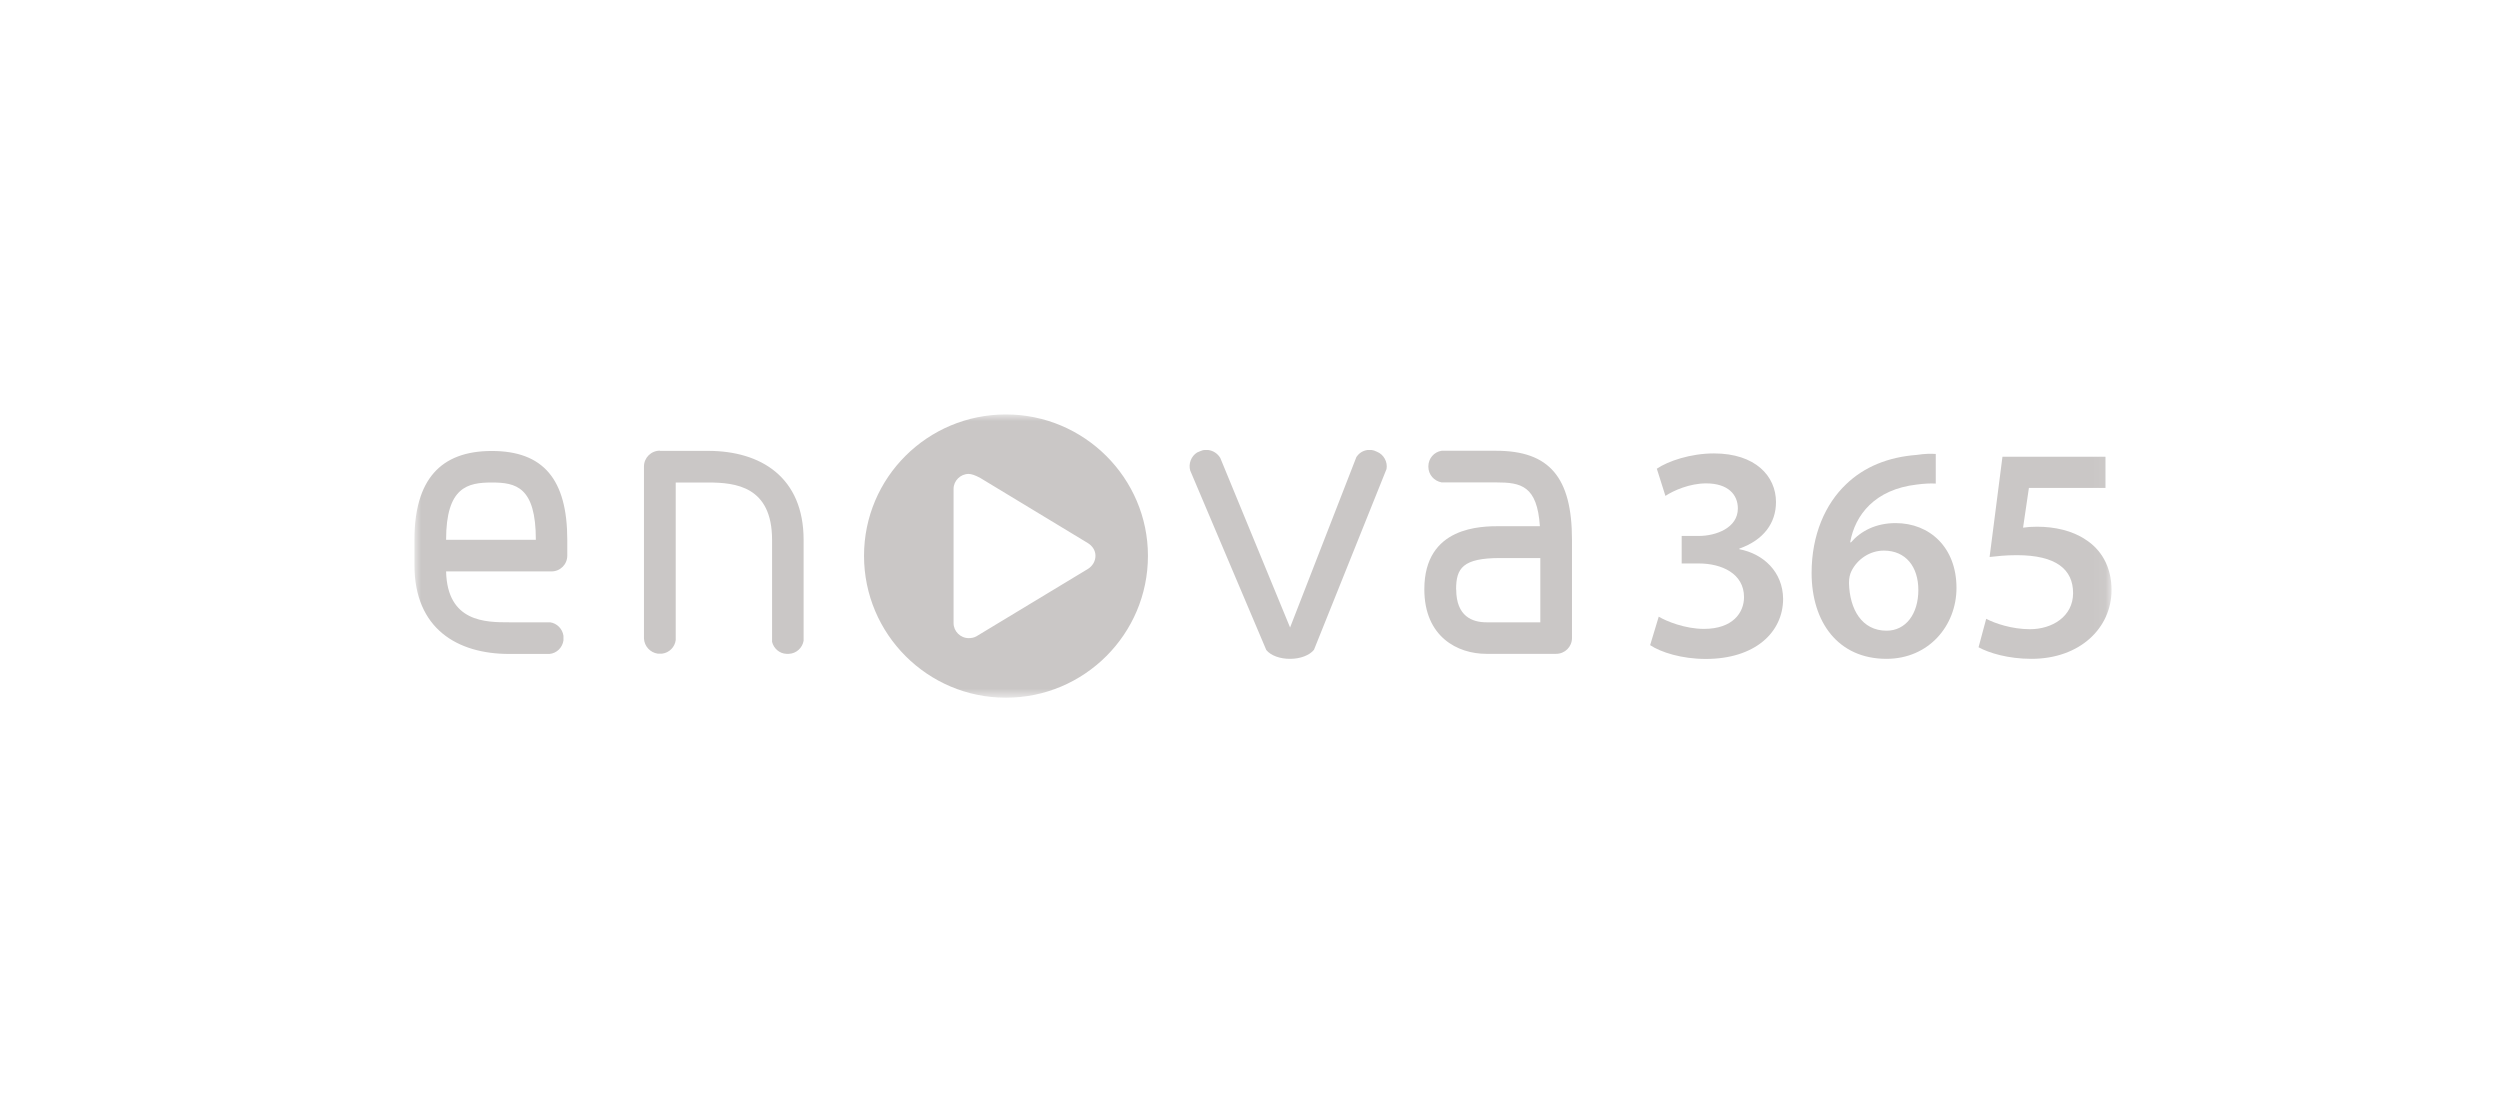 <svg width="187" height="83" viewBox="0 0 187 83" fill="none" xmlns="http://www.w3.org/2000/svg">
<mask id="mask0_421_3063" style="mask-type:luminance" maskUnits="userSpaceOnUse" x="31" y="31" width="127" height="22">
<path d="M157.944 31H31V52.197H157.944V31Z" fill="white"/>
</mask>
<g mask="url(#mask0_421_3063)">
<path fill-rule="evenodd" clip-rule="evenodd" d="M85.866 41.575C85.866 47.43 81.107 52.189 75.243 52.189C69.38 52.189 64.629 47.43 64.629 41.575C64.629 35.719 69.38 31 75.243 31C81.107 31 85.866 35.767 85.866 41.575ZM71.327 46.612C71.327 47.224 71.843 47.732 72.455 47.732C72.661 47.732 72.852 47.7 73.035 47.597L81.369 42.56C81.703 42.361 81.941 41.988 81.941 41.575C81.941 41.161 81.703 40.828 81.369 40.621L73.337 35.759C72.963 35.552 72.661 35.449 72.455 35.449C71.843 35.449 71.327 35.958 71.327 36.569V46.612Z" fill="#CAC7C6"/>
<path fill-rule="evenodd" clip-rule="evenodd" d="M106.842 34.885V34.916C106.842 35.504 107.271 35.981 107.835 36.084H111.911C113.778 36.084 114.978 36.331 115.184 39.358H112.213C110.815 39.358 106.54 39.358 106.54 44.077C106.54 47.644 109.035 48.907 111.172 48.907H116.4C117.052 48.907 117.584 48.383 117.584 47.724V40.375C117.584 35.703 115.891 33.717 111.911 33.717H107.835C107.263 33.804 106.842 34.297 106.842 34.877M101.471 34.154L96.498 46.937L91.278 34.257C91.08 33.923 90.746 33.709 90.38 33.661H90.102C89.999 33.661 89.888 33.701 89.792 33.741L89.546 33.844C89.101 34.122 88.879 34.686 89.03 35.202L94.718 48.621C95.052 49.035 95.751 49.289 96.506 49.281C97.261 49.281 97.952 49.019 98.285 48.605L103.712 35.083C103.807 34.559 103.513 33.995 102.989 33.788L102.782 33.701C102.727 33.685 102.655 33.669 102.6 33.661H102.282C101.956 33.709 101.67 33.876 101.479 34.162L101.471 34.154ZM49.361 33.709C48.709 33.709 48.169 34.233 48.169 34.893V47.771C48.201 48.343 48.638 48.812 49.194 48.892H49.528C50.06 48.828 50.481 48.399 50.544 47.875V36.092H52.968C55.017 36.092 57.751 36.378 57.751 40.383V48.01C57.87 48.502 58.307 48.892 58.831 48.907H59.006C59.562 48.884 60.015 48.47 60.11 47.93V40.383C60.11 35.711 56.932 33.725 52.96 33.725H49.353L49.361 33.709ZM31 40.383V42.266C31 47.048 34.234 48.915 38.087 48.915H41.098C41.638 48.868 42.067 48.447 42.147 47.906V47.557C42.075 47.04 41.662 46.619 41.146 46.548H38.079C36.347 46.548 33.455 46.548 33.368 42.742H41.249C41.908 42.742 42.433 42.218 42.433 41.558V40.391C42.433 35.838 40.629 33.733 36.784 33.733C32.939 33.733 31 35.894 31 40.383ZM36.792 36.092C38.587 36.092 40.081 36.41 40.081 40.375H33.368C33.368 36.418 34.988 36.092 36.792 36.092ZM108.916 44.085C108.916 42.496 109.417 41.741 112.221 41.741H115.216V46.548H111.18C110.147 46.548 108.924 46.119 108.924 44.085H108.916Z" fill="#CAC7C6"/>
<path d="M124.073 46.127C124.645 46.469 126.043 47.041 127.458 47.041C129.611 47.041 130.453 45.825 130.453 44.666C130.453 42.902 128.784 42.147 127.068 42.147H125.789V40.089H127.068C128.347 40.089 129.992 39.493 129.992 38.032C129.992 36.999 129.261 36.157 127.616 36.157C126.401 36.157 125.193 36.681 124.574 37.094L123.93 35.06C124.772 34.488 126.449 33.916 128.205 33.916C131.295 33.916 132.844 35.608 132.844 37.555C132.844 39.112 131.931 40.391 130.103 41.035V41.082C131.907 41.424 133.353 42.775 133.377 44.785C133.377 47.303 131.271 49.289 127.593 49.289C125.781 49.289 124.232 48.789 123.43 48.257L124.073 46.127Z" fill="#CAC7C6"/>
<path d="M143.492 44.133C143.492 42.393 142.555 41.185 140.91 41.185C139.862 41.185 138.924 41.829 138.487 42.719C138.376 42.949 138.304 43.219 138.304 43.609C138.352 45.579 139.266 47.176 141.117 47.176C142.555 47.176 143.492 45.921 143.492 44.133ZM144.795 36.172C144.382 36.148 143.929 36.172 143.373 36.244C140.243 36.609 138.757 38.508 138.392 40.566H138.455C139.186 39.724 140.307 39.128 141.792 39.128C144.35 39.128 146.345 40.955 146.345 43.974C146.345 46.81 144.263 49.281 141.109 49.281C137.494 49.281 135.508 46.54 135.508 42.854C135.508 39.994 136.541 37.69 138.09 36.22C139.441 34.917 141.244 34.186 143.373 34.027C143.993 33.932 144.446 33.932 144.795 33.956V36.172Z" fill="#CAC7C6"/>
<path d="M157.482 36.498H151.762L151.325 39.469C151.643 39.422 151.945 39.398 152.382 39.398C153.685 39.398 155.011 39.692 155.996 40.359C157.117 41.066 157.943 42.33 157.943 44.133C157.943 46.969 155.583 49.281 151.953 49.281C150.213 49.281 148.775 48.844 147.996 48.415L148.568 46.286C149.212 46.628 150.491 47.065 151.841 47.065C153.486 47.065 155.067 46.127 155.067 44.363C155.067 42.6 153.812 41.527 150.856 41.527C150.014 41.527 149.394 41.599 148.822 41.662L149.784 34.162H157.49V36.498H157.482Z" fill="#CAC7C6"/>
</g>
</svg>
